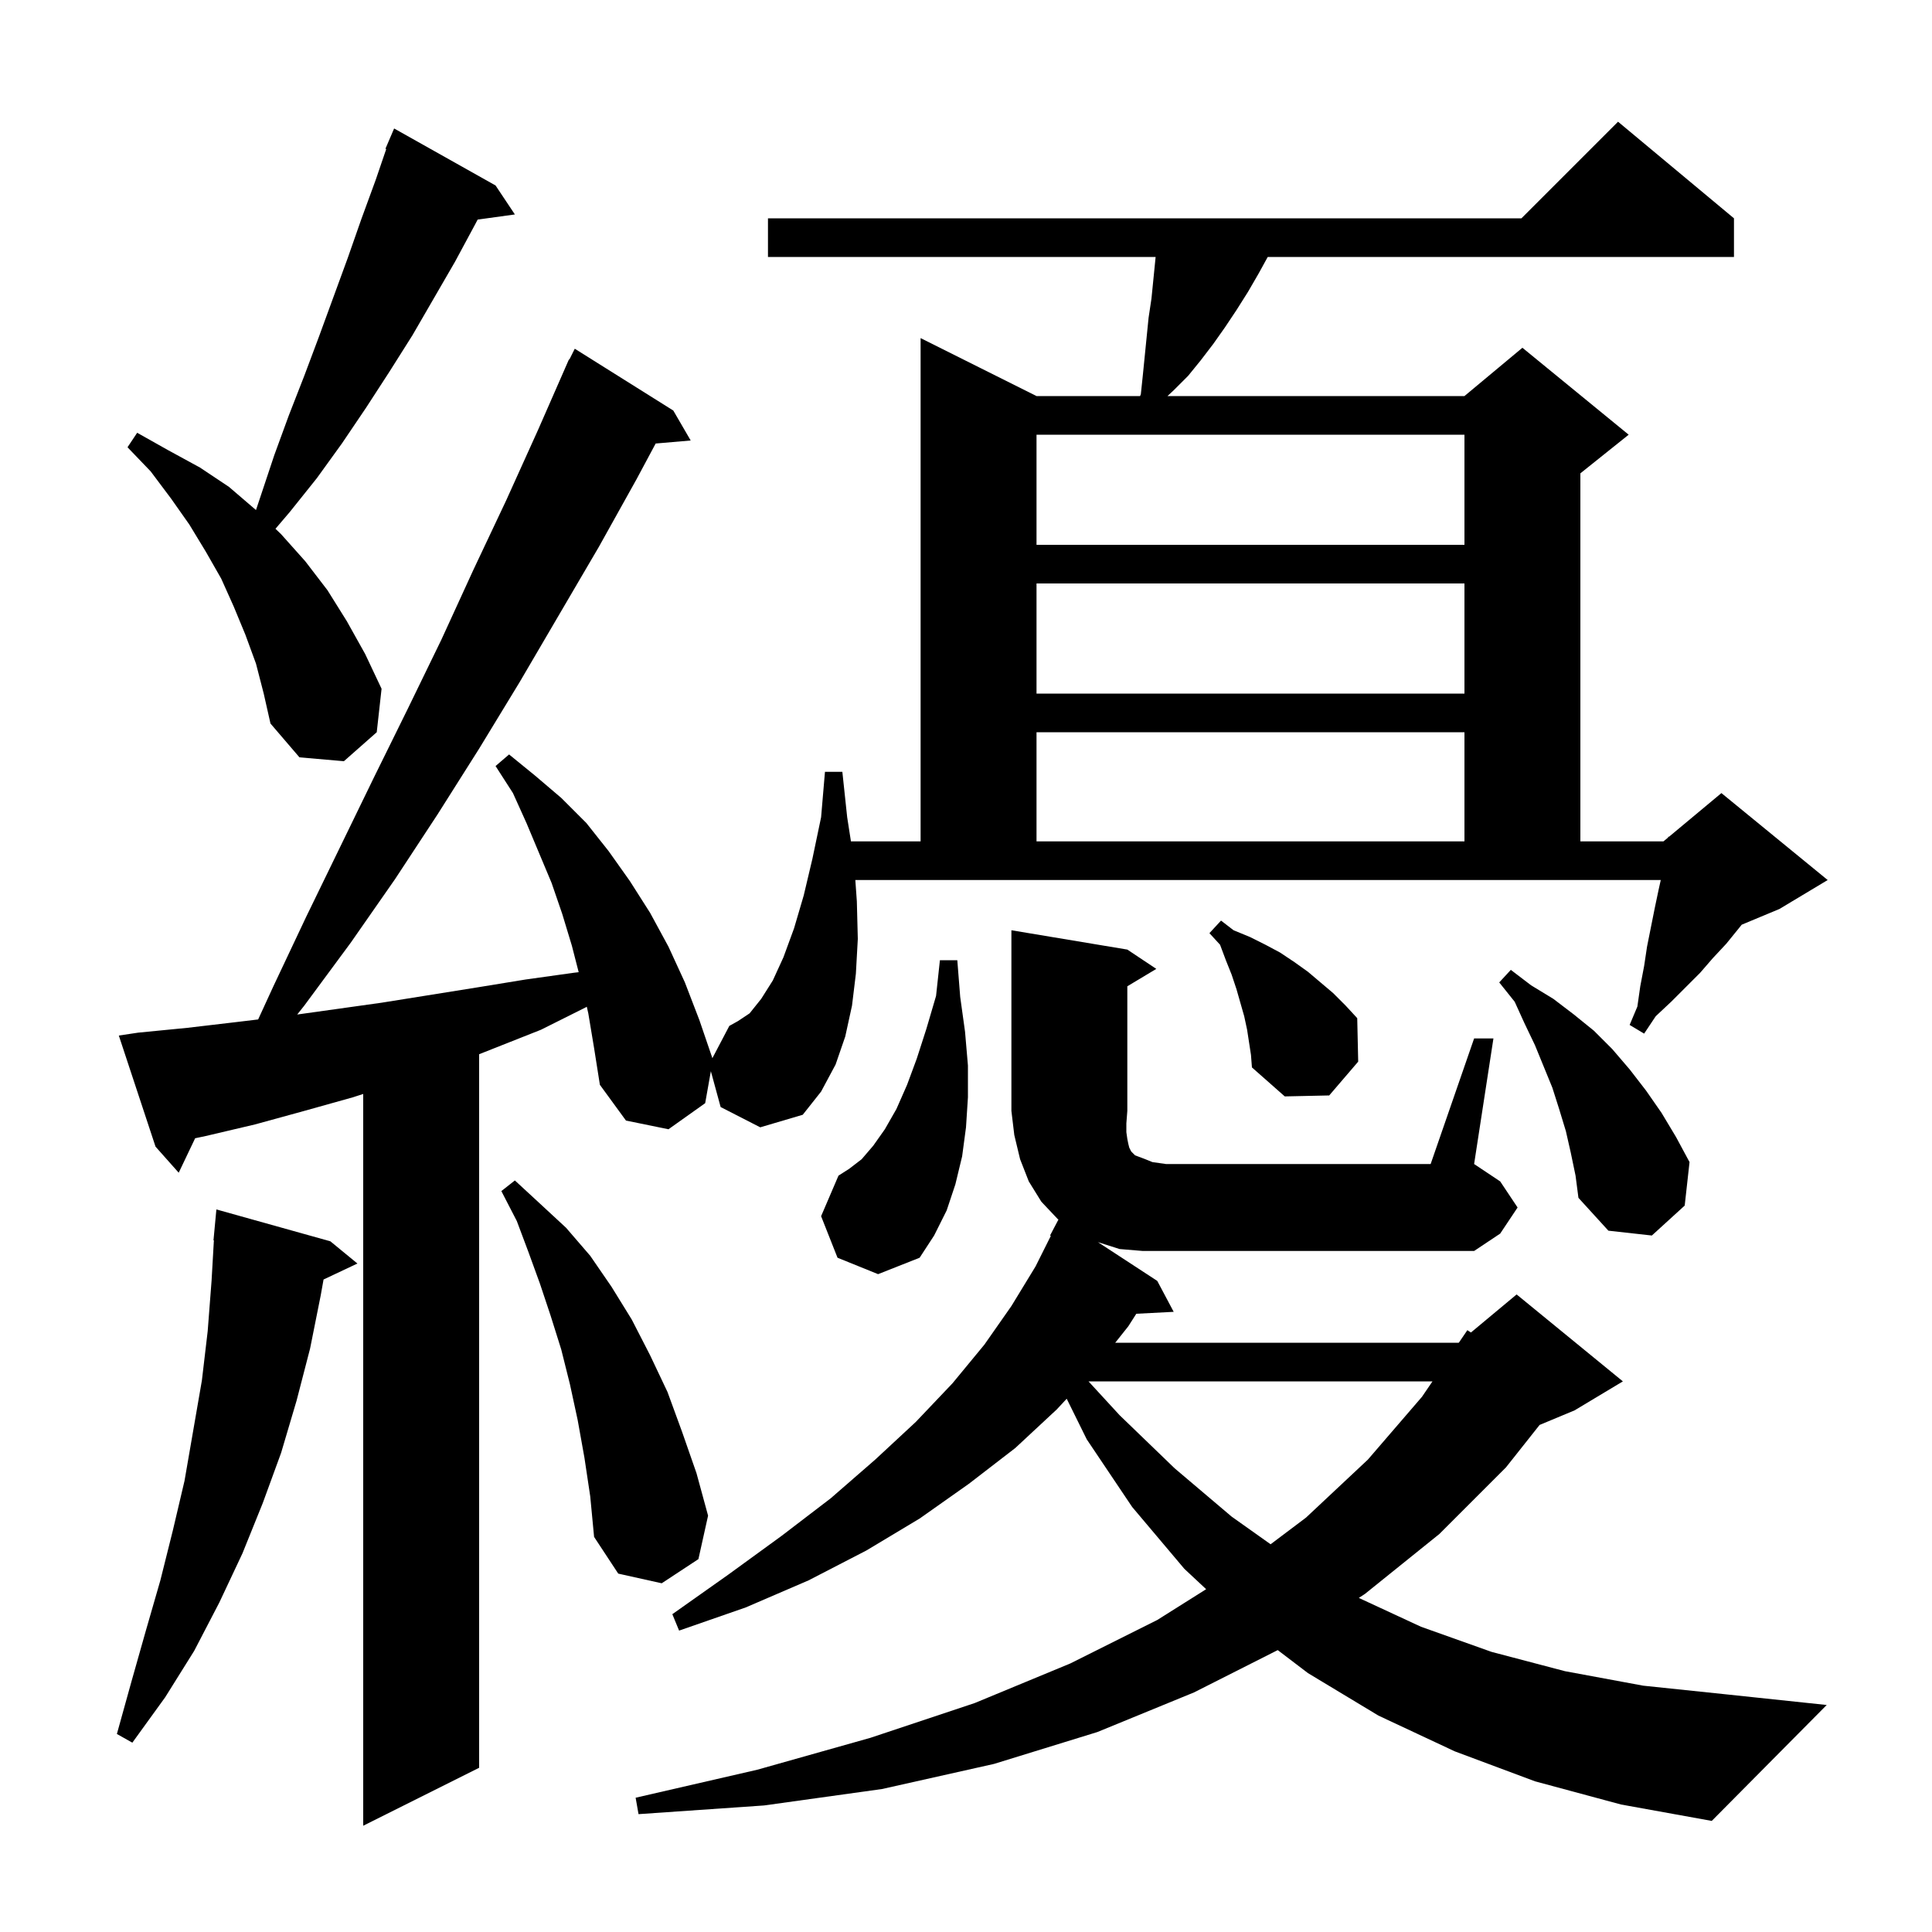 <svg xmlns="http://www.w3.org/2000/svg" xmlns:xlink="http://www.w3.org/1999/xlink" version="1.1" baseProfile="full" viewBox="0 0 200 200" width="200" height="200">
<g fill="black">
<path d="M 152.6 107.5 L 154.6 107.5 L 152.6 120.5 L 155.3 122.3 L 157.1 125.0 L 155.3 127.7 L 152.6 129.5 L 118.3 129.5 L 115.9 129.3 L 113.7 128.6 L 113.63 128.568 L 119.8 132.6 L 121.5 135.8 L 117.63 136 L 116.8 137.3 L 115.448 139.0 L 151.0 139.0 L 151.034 138.972 L 151.9 137.7 L 152.272 137.94 L 157.0 134.0 L 168.0 143.0 L 163.0 146.0 L 159.379 147.509 L 155.9 151.9 L 149.0 158.8 L 141.3 165.0 L 140.665 165.416 L 147.1 168.4 L 154.4 171.0 L 162.0 173.0 L 170.1 174.5 L 178.7 175.4 L 189.1 176.5 L 177.2 188.5 L 167.8 186.8 L 158.9 184.4 L 150.6 181.3 L 142.7 177.6 L 135.4 173.2 L 132.271 170.818 L 123.6 175.2 L 113.6 179.3 L 102.9 182.6 L 91.3 185.2 L 79.1 186.9 L 66.1 187.8 L 65.8 186.1 L 78.4 183.2 L 90.1 179.9 L 100.9 176.3 L 110.8 172.2 L 119.8 167.7 L 124.861 164.513 L 122.6 162.4 L 117.2 156.0 L 112.5 149.0 L 110.425 144.796 L 109.4 145.9 L 105.1 149.9 L 100.3 153.6 L 95.2 157.2 L 89.7 160.5 L 83.7 163.6 L 77.2 166.4 L 70.3 168.8 L 69.6 167.1 L 75.4 163.0 L 80.9 159.0 L 86.0 155.1 L 90.6 151.1 L 94.8 147.2 L 98.6 143.2 L 101.9 139.2 L 104.7 135.2 L 107.2 131.1 L 108.783 127.935 L 108.7 127.9 L 109.569 126.248 L 109.5 126.2 L 107.8 124.4 L 106.5 122.3 L 105.6 120.0 L 105.0 117.5 L 104.7 115.0 L 104.7 96.3 L 116.7 98.3 L 119.7 100.3 L 116.7 102.1 L 116.7 115.0 L 116.6 116.3 L 116.6 117.2 L 116.7 117.9 L 116.8 118.4 L 116.9 118.8 L 117.1 119.2 L 117.5 119.6 L 118.3 119.9 L 119.3 120.3 L 120.7 120.5 L 148.1 120.5 Z M 34.2 128.5 L 37.0 130.8 L 33.494 132.454 L 33.2 134.1 L 32.1 139.6 L 30.7 145.0 L 29.1 150.4 L 27.2 155.6 L 25.1 160.8 L 22.7 165.9 L 20.1 170.9 L 17.1 175.7 L 13.7 180.4 L 12.1 179.5 L 13.6 174.1 L 15.1 168.8 L 16.6 163.6 L 17.9 158.4 L 19.1 153.3 L 20.9 142.9 L 21.5 137.8 L 21.9 132.6 L 22.142 128.4 L 22.1 128.4 L 22.4 125.2 Z M 60.5 150.9 L 59.8 147.0 L 59.0 143.3 L 58.1 139.7 L 57.0 136.2 L 55.9 132.9 L 54.7 129.6 L 53.5 126.4 L 51.9 123.3 L 53.3 122.2 L 55.9 124.6 L 58.6 127.1 L 61.1 130.0 L 63.3 133.2 L 65.4 136.6 L 67.3 140.3 L 69.1 144.1 L 70.6 148.2 L 72.1 152.5 L 73.3 156.9 L 72.3 161.4 L 68.5 163.9 L 64.0 162.9 L 61.5 159.1 L 61.1 154.9 Z M 112.682 143.0 L 115.9 146.5 L 121.6 152.0 L 127.5 157.0 L 131.533 159.862 L 135.2 157.1 L 141.6 151.1 L 147.2 144.6 L 148.29 143.0 Z M 86.7 130.2 L 85.0 125.9 L 86.8 121.7 L 87.9 121.0 L 89.2 120.0 L 90.4 118.6 L 91.6 116.9 L 92.8 114.8 L 93.9 112.3 L 94.9 109.6 L 95.9 106.5 L 96.9 103.1 L 97.3 99.4 L 99.1 99.4 L 99.4 103.2 L 99.9 106.8 L 100.2 110.3 L 100.2 113.6 L 100.0 116.7 L 99.6 119.7 L 98.9 122.6 L 98.0 125.3 L 96.7 127.9 L 95.2 130.2 L 90.9 131.9 Z M 162.6 119.3 L 162.1 117.1 L 161.4 114.8 L 160.7 112.6 L 158.9 108.2 L 157.8 105.9 L 156.8 103.7 L 155.2 101.7 L 156.4 100.4 L 158.5 102.0 L 160.8 103.4 L 162.9 105.0 L 165.0 106.7 L 166.9 108.6 L 168.7 110.7 L 170.4 112.9 L 172.0 115.2 L 173.5 117.7 L 174.9 120.3 L 174.4 124.8 L 171.0 127.9 L 166.5 127.4 L 163.4 124.0 L 163.1 121.7 Z M 88.7 93.3 L 88.8 97.2 L 88.6 100.8 L 88.2 104.1 L 87.5 107.3 L 86.5 110.2 L 85.0 113.0 L 83.1 115.4 L 78.7 116.7 L 74.6 114.6 L 73.588 110.891 L 73.0 114.2 L 69.2 116.9 L 64.8 116.0 L 62.1 112.3 L 61.5 108.5 L 60.9 104.9 L 60.744 104.218 L 60.6 104.3 L 56.0 106.6 L 49.6 109.133 L 49.6 183.0 L 37.6 189.0 L 37.6 113.248 L 36.5 113.6 L 31.5 115.0 L 26.4 116.4 L 21.3 117.6 L 20.201 117.832 L 18.5 121.4 L 16.1 118.7 L 12.3 107.2 L 14.3 106.9 L 19.4 106.4 L 24.5 105.8 L 26.723 105.533 L 28.3 102.1 L 31.7 94.9 L 38.7 80.5 L 42.2 73.4 L 45.7 66.2 L 49.0 59.0 L 52.4 51.8 L 55.7 44.5 L 58.505 38.102 L 58.5 38.1 L 58.544 38.011 L 58.9 37.2 L 58.94 37.22 L 59.5 36.1 L 69.7 42.5 L 71.5 45.6 L 67.874 45.913 L 65.9 49.6 L 62.0 56.6 L 53.8 70.6 L 49.6 77.5 L 45.3 84.3 L 40.9 91.0 L 36.3 97.6 L 31.5 104.1 L 30.768 105.023 L 39.5 103.8 L 49.5 102.2 L 54.4 101.4 L 59.4 100.7 L 59.905 100.641 L 59.2 97.9 L 58.2 94.6 L 57.1 91.4 L 54.5 85.2 L 53.1 82.1 L 51.3 79.3 L 52.7 78.1 L 55.4 80.3 L 58.1 82.6 L 60.7 85.2 L 63.0 88.1 L 65.2 91.2 L 67.3 94.5 L 69.2 98.0 L 70.9 101.7 L 72.4 105.6 L 73.746 109.541 L 75.5 106.2 L 76.4 105.7 L 77.6 104.9 L 78.8 103.4 L 80.0 101.5 L 81.1 99.1 L 82.2 96.1 L 83.2 92.7 L 84.1 88.9 L 85.0 84.6 L 85.4 79.9 L 87.2 79.9 L 87.7 84.6 L 88.089 87.1 L 95.3 87.1 L 95.3 35.0 L 107.3 41.0 L 118.022 41.0 L 118.1 40.8 L 118.3 38.9 L 118.9 32.9 L 119.2 30.9 L 119.63 26.6 L 79.5 26.6 L 79.5 22.6 L 157.5 22.6 L 167.5 12.6 L 179.5 22.6 L 179.5 26.6 L 131.235 26.6 L 130.3 28.3 L 129.2 30.2 L 128.0 32.1 L 126.8 33.9 L 125.6 35.6 L 124.3 37.3 L 123.0 38.9 L 121.5 40.4 L 120.857 41.0 L 151.6 41.0 L 157.6 36.0 L 168.6 45.0 L 163.6 49.0 L 163.6 87.1 L 172.2 87.1 L 172.684 86.697 L 172.7 86.6 L 172.765 86.629 L 178.2 82.1 L 189.2 91.1 L 184.2 94.1 L 180.3 95.725 L 180.0 96.1 L 178.7 97.7 L 177.3 99.2 L 176.0 100.7 L 173.0 103.7 L 171.4 105.2 L 170.2 107.0 L 168.7 106.1 L 169.5 104.2 L 169.8 102.1 L 170.2 100.0 L 170.5 98.0 L 171.3 94.0 L 171.7 92.1 L 171.922 91.1 L 88.543 91.1 Z M 129.1 106.6 L 128.8 105.2 L 128.0 102.4 L 127.5 100.9 L 126.9 99.4 L 126.3 97.8 L 125.2 96.6 L 126.4 95.3 L 127.7 96.3 L 129.4 97.0 L 131.0 97.8 L 132.5 98.6 L 134.0 99.6 L 135.4 100.6 L 138.0 102.8 L 139.3 104.1 L 140.5 105.4 L 140.6 109.9 L 137.6 113.4 L 133.0 113.5 L 129.6 110.5 L 129.5 109.2 Z M 107.3 75.8 L 107.3 87.1 L 151.6 87.1 L 151.6 75.8 Z M 26.5 68.7 L 25.4 65.7 L 24.2 62.8 L 22.9 59.9 L 21.3 57.1 L 19.6 54.3 L 17.7 51.6 L 15.6 48.8 L 13.2 46.3 L 14.2 44.8 L 17.4 46.6 L 20.7 48.4 L 23.7 50.4 L 26.5 52.8 L 28.4 47.1 L 29.9 43.0 L 31.5 38.9 L 33.0 34.9 L 36.0 26.7 L 37.4 22.7 L 38.9 18.6 L 39.983 15.428 L 39.9 15.4 L 40.8 13.3 L 51.3 19.2 L 53.3 22.2 L 49.446 22.732 L 49.2 23.2 L 47.1 27.1 L 42.7 34.7 L 40.3 38.5 L 37.9 42.2 L 35.4 45.9 L 32.8 49.5 L 30.0 53.0 L 28.517 54.739 L 29.1 55.3 L 31.6 58.1 L 33.9 61.1 L 35.9 64.3 L 37.8 67.7 L 39.5 71.3 L 39.0 75.8 L 35.6 78.8 L 31.0 78.4 L 28.0 74.9 L 27.3 71.8 Z M 107.3 60.4 L 107.3 71.8 L 151.6 71.8 L 151.6 60.4 Z M 107.3 45.0 L 107.3 56.4 L 151.6 56.4 L 151.6 45.0 Z " />
</g>
</svg>
